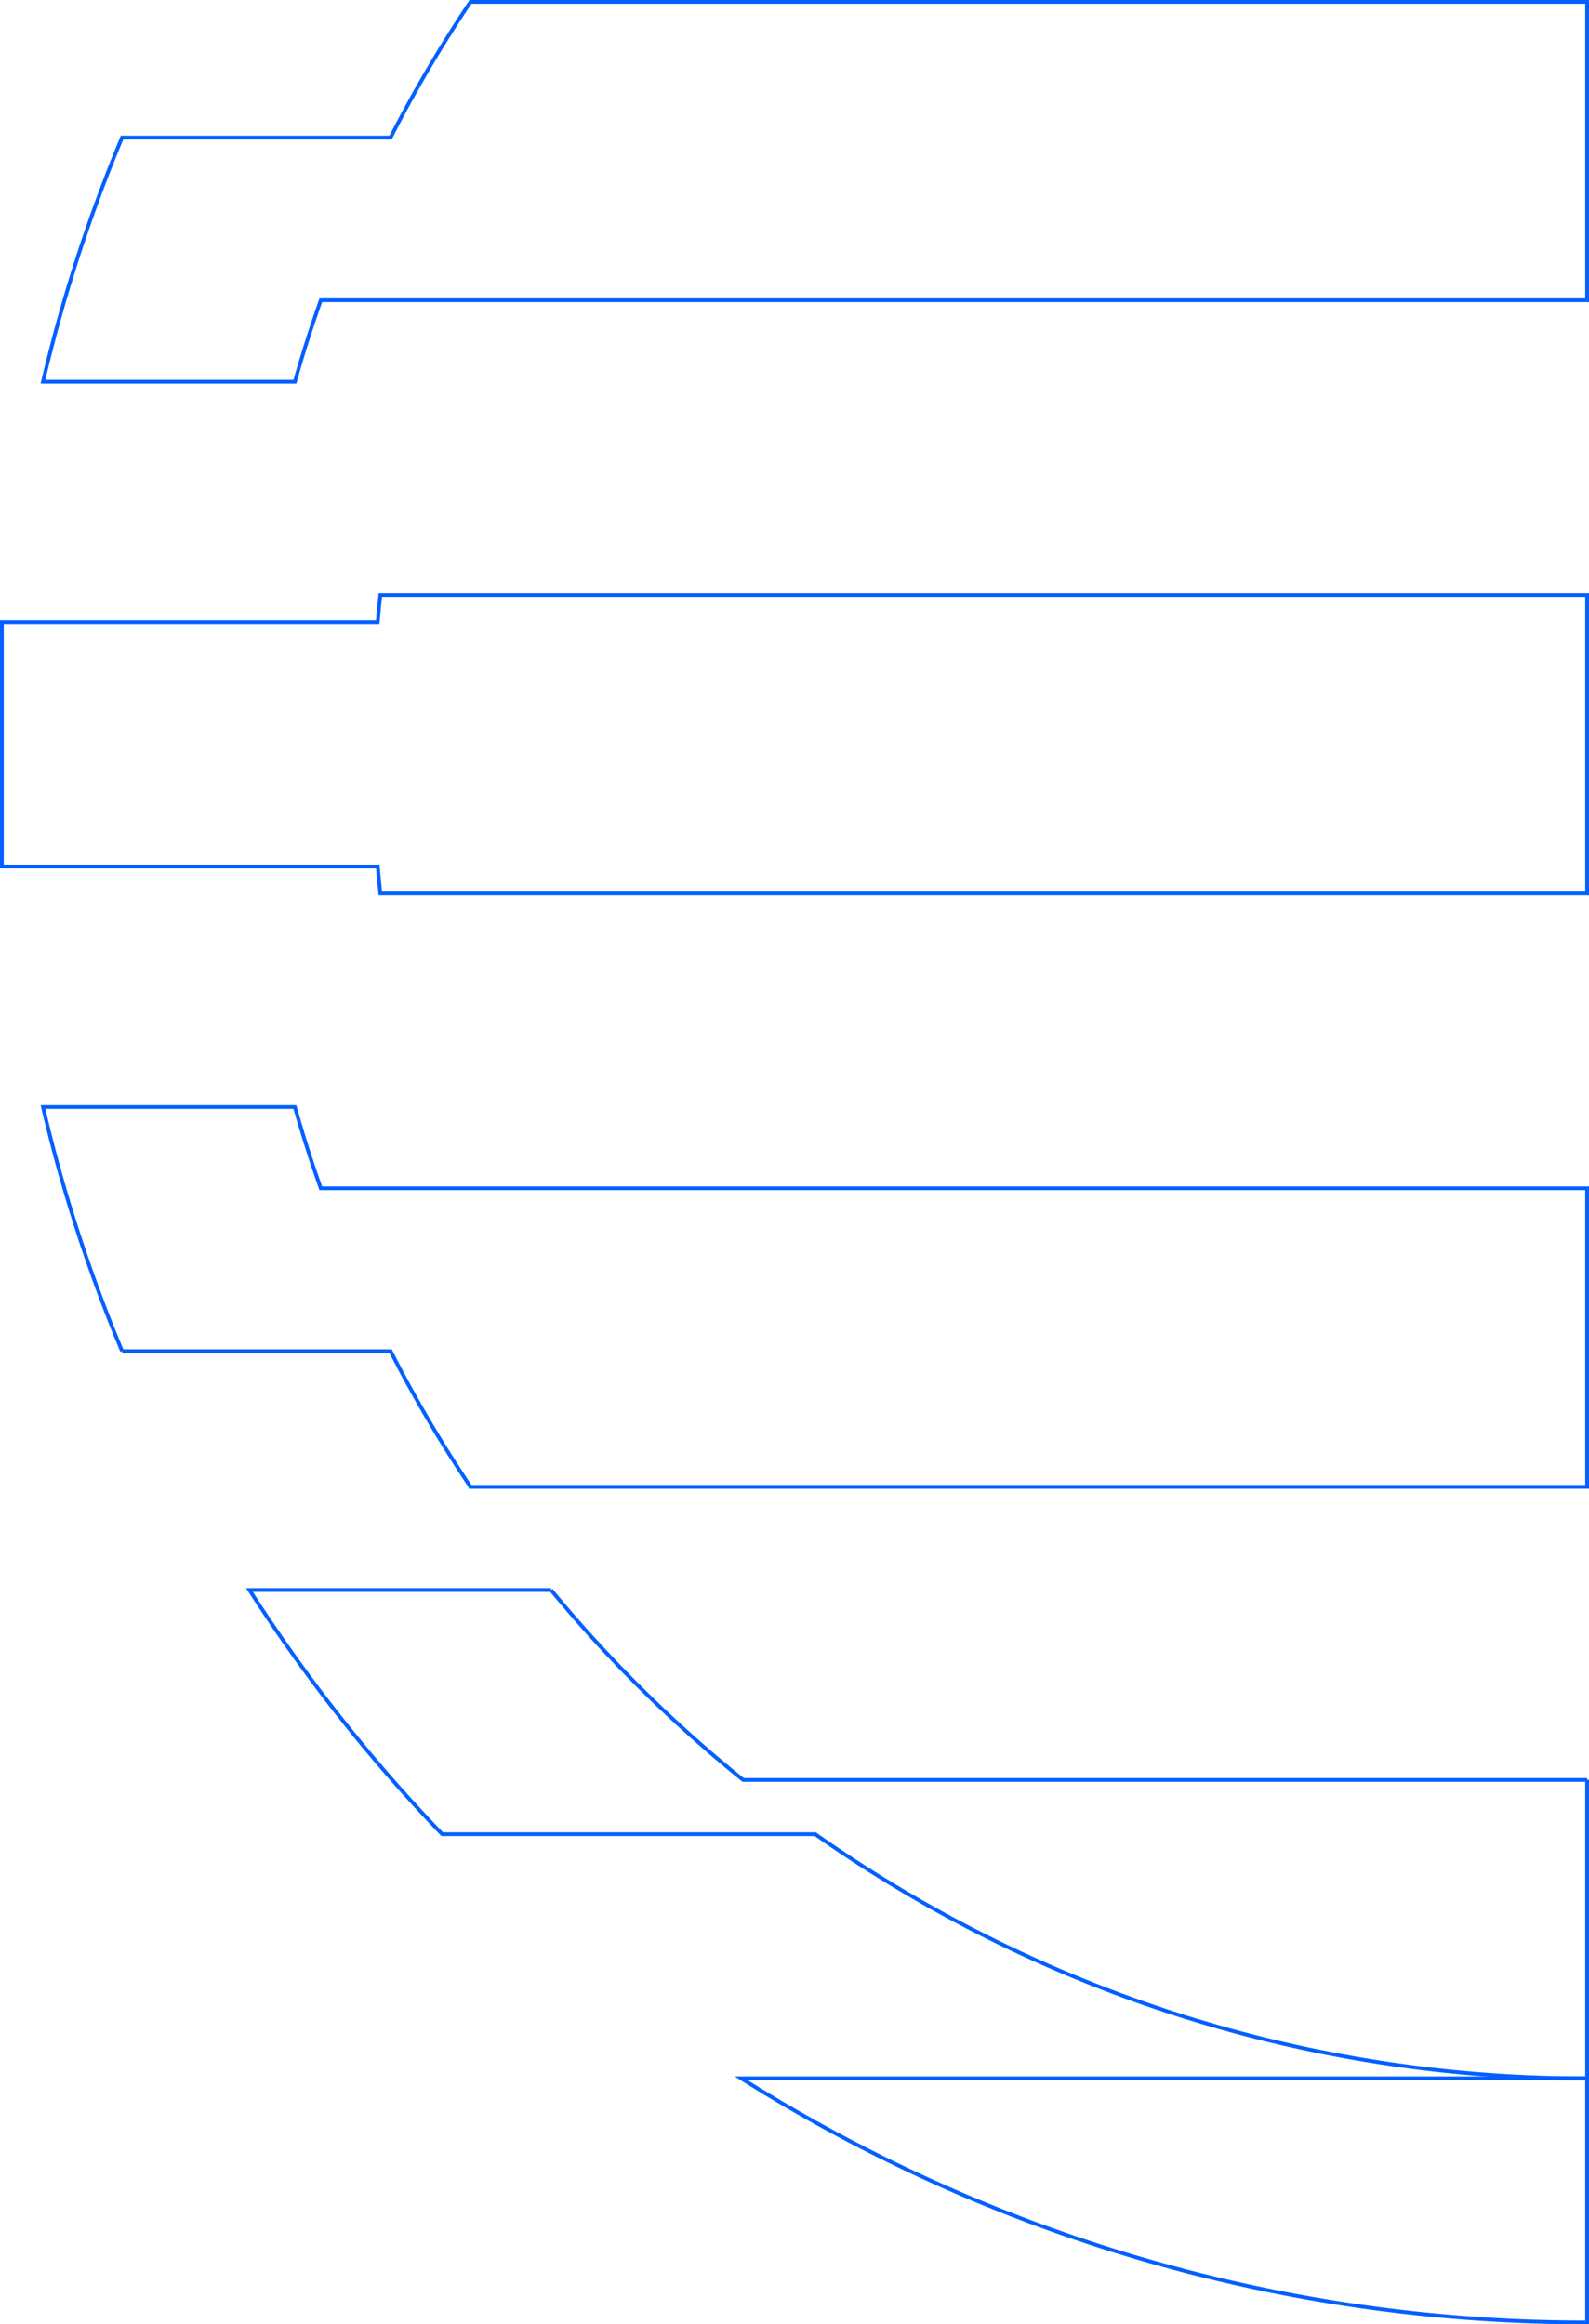 <svg xmlns="http://www.w3.org/2000/svg" width="423.221" height="619" viewBox="0 0 423.221 619">
  <g id="Grupo_403" data-name="Grupo 403" transform="translate(-617.105 0.5)">
    <path id="Caminho_1135" data-name="Caminho 1135" d="M1616.466,0V79.457H1279.191c-2.532,7.134-4.833,14.326-6.9,21.691H1205.2a412.492,412.492,0,0,1,21.058-65.015h71.517A354.107,354.107,0,0,1,1319.063,0h297.4Z" transform="translate(-576.641 0)" fill="none" stroke="#0360ff" stroke-width="1"/>
    <path id="Caminho_1136" data-name="Caminho 1136" d="M1616.466,536.533v79.515h-297.4a354.112,354.112,0,0,1-21.288-36.133h-71.517A408.477,408.477,0,0,1,1205.2,514.9h67.087c2.071,7.307,4.373,14.557,6.9,21.633Z" transform="translate(-576.641 -220.577)" fill="none" stroke="#0360ff" stroke-width="1"/>
    <path id="Caminho_1137" data-name="Caminho 1137" d="M1528.4,967h225.31v65.016A420.844,420.844,0,0,1,1528.4,967Z" transform="translate(-713.885 -414.015)" fill="none" stroke="#0360ff" stroke-width="1"/>
    <path id="Caminho_1138" data-name="Caminho 1138" d="M1657.062,791.516v79.515H1654.7a355.9,355.9,0,0,1-203.217-65.016h-99.364A421.743,421.743,0,0,1,1300.8,741h80.32a357.136,357.136,0,0,0,51.149,50.574h224.793Z" transform="translate(-617.237 -318.046)" fill="none" stroke="#0360ff" stroke-width="1"/>
    <path id="Caminho_1139" data-name="Caminho 1139" d="M798.8,283.492H898.91c.208-2.417.416-4.833.676-7.192h321.432v79.457H899.586c-.208-2.416-.468-4.833-.676-7.192H798.8Z" transform="translate(-181.193 -118.322)" fill="none" stroke="#0360ff" stroke-width="1"/>
  </g>
</svg>
